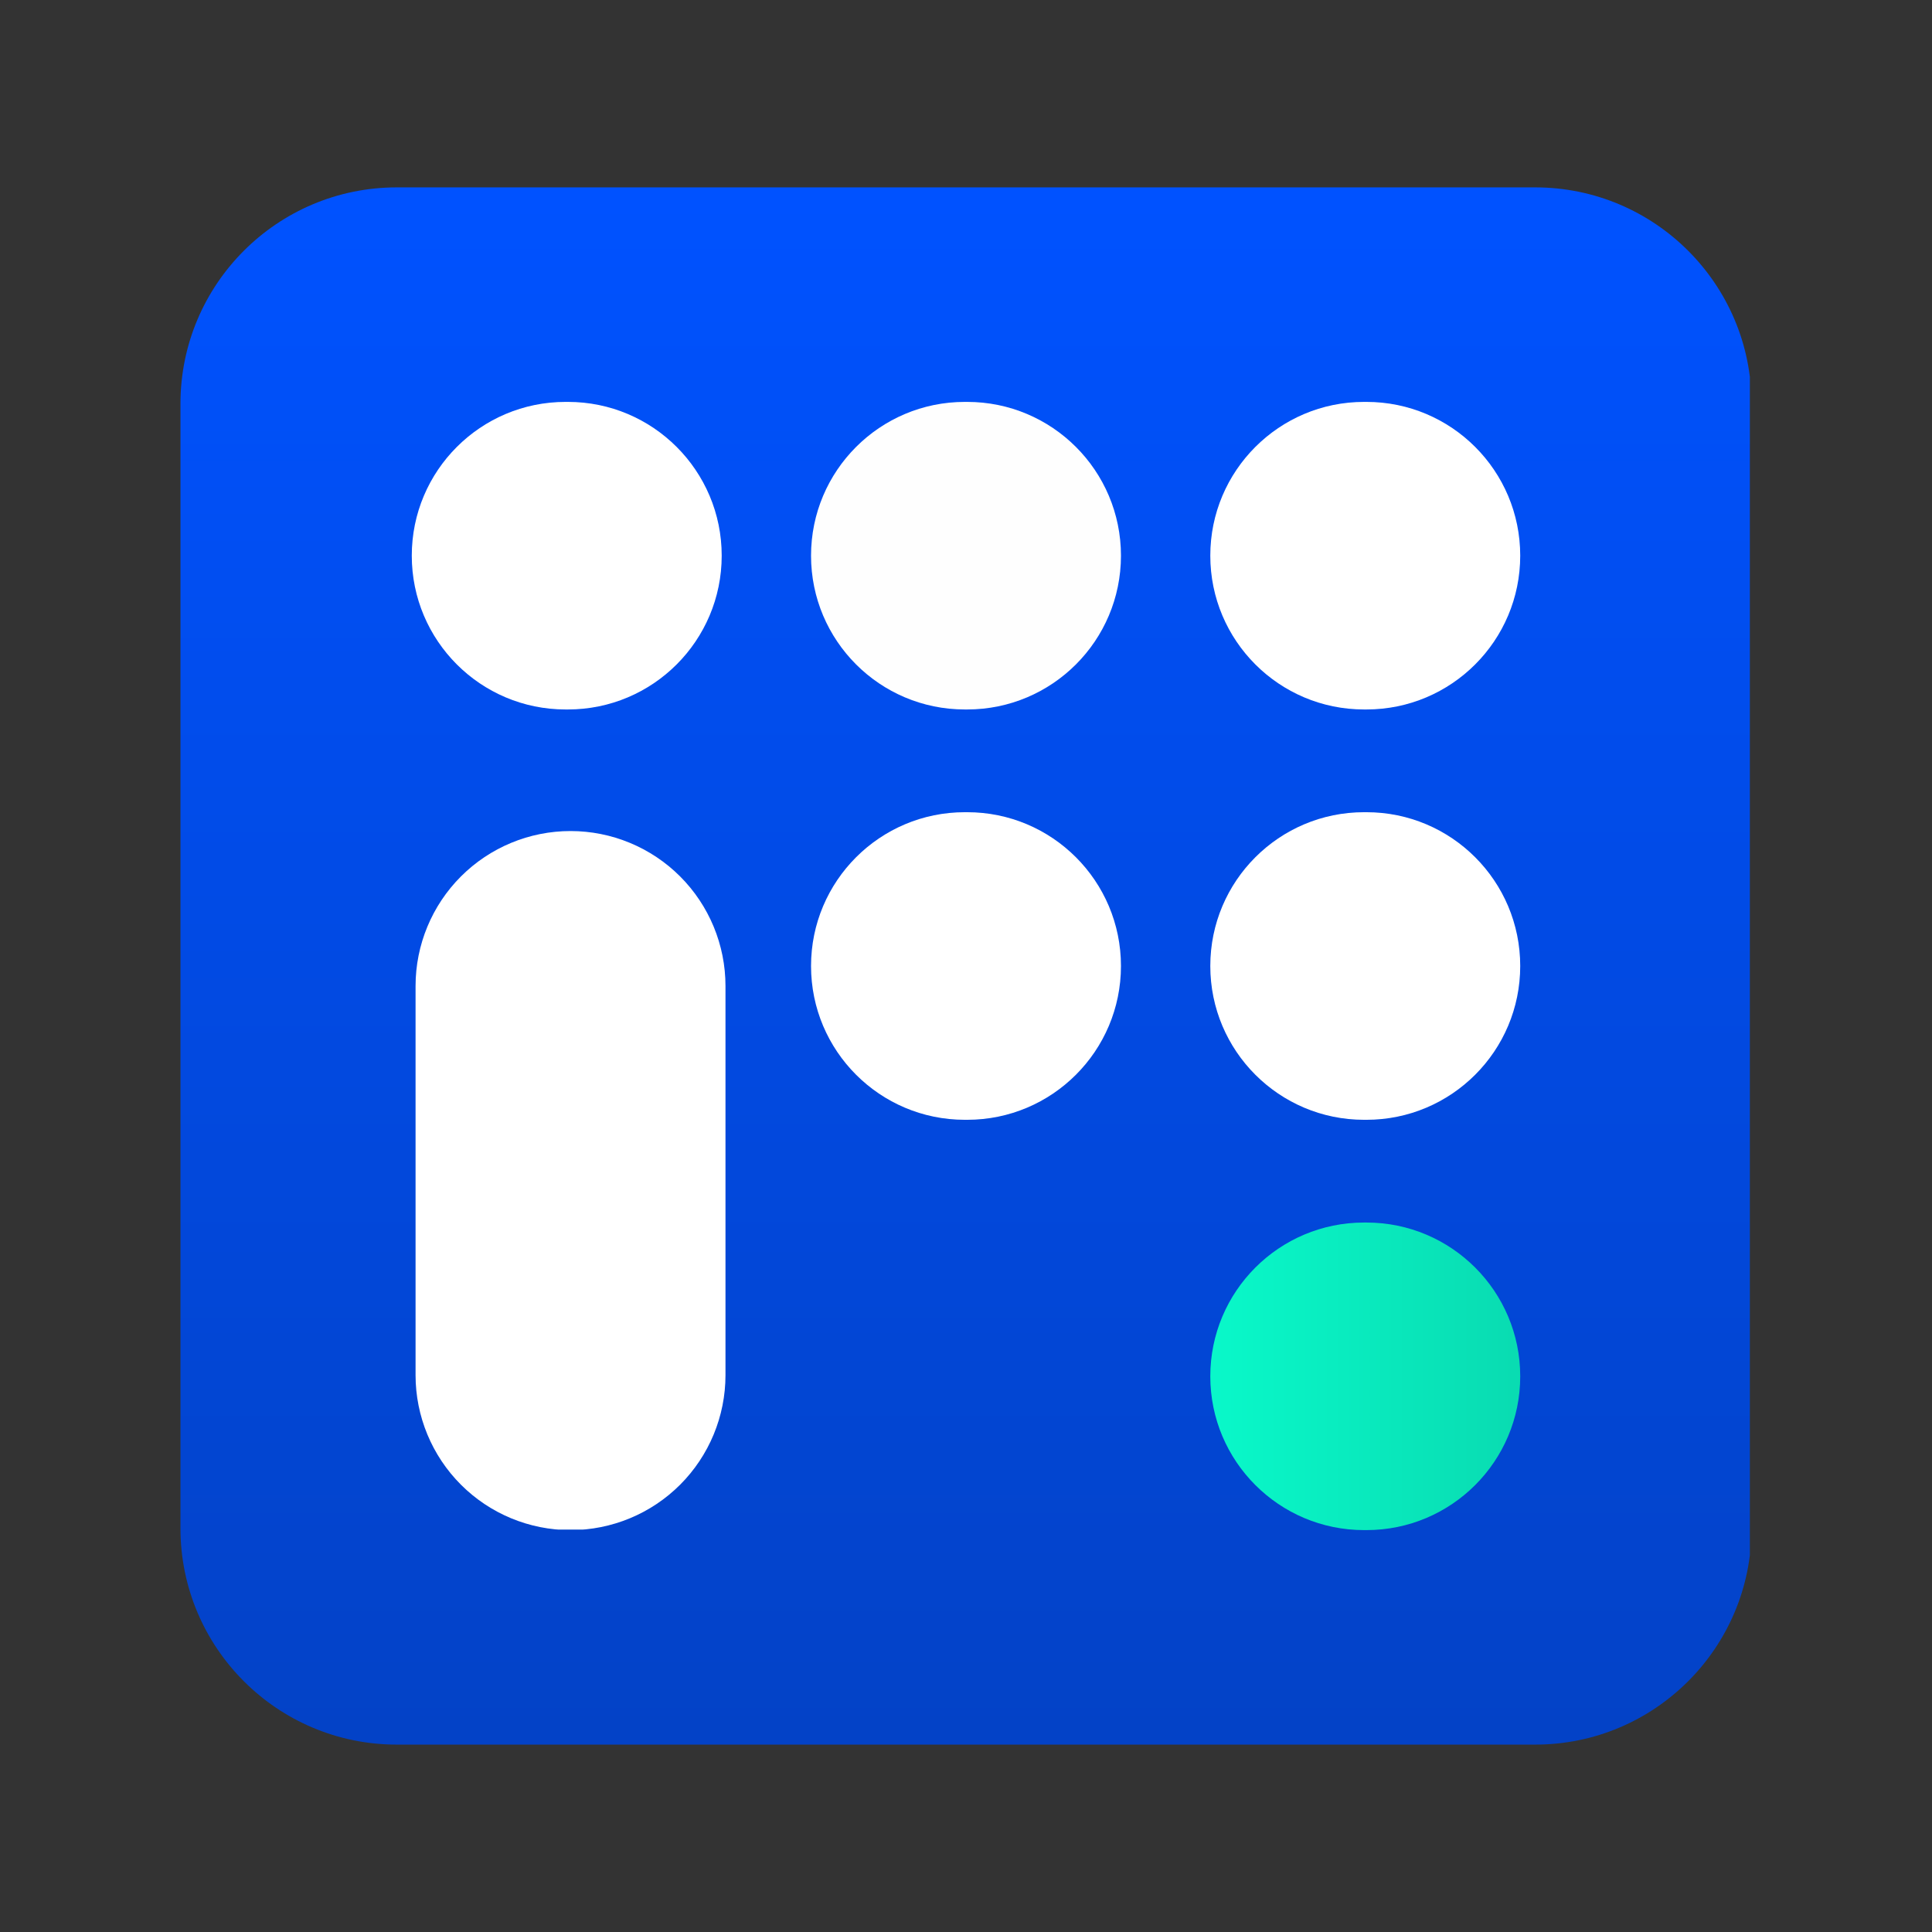 <svg xmlns="http://www.w3.org/2000/svg" xmlns:xlink="http://www.w3.org/1999/xlink" width="500" zoomAndPan="magnify" viewBox="0 0 375 375" height="500" preserveAspectRatio="xMidYMid meet" version="1.0"><rect x="0" y="0" width="375" height="375" fill="#333333" stroke="none"/><defs><clipPath id="a2ccd7b94e"><path d="M 1.027 0.371 L 306 0.371 L 306 302.629 L 1.027 302.629 Z M 1.027 0.371 " clip-rule="nonzero"/></clipPath><clipPath id="ed60d8f52e"><path d="M 43.027 0.371 L 263.973 0.371 C 287.168 0.371 305.973 19.176 305.973 42.371 L 305.973 260.629 C 305.973 283.824 287.168 302.629 263.973 302.629 L 43.027 302.629 C 19.832 302.629 1.027 283.824 1.027 260.629 L 1.027 42.371 C 1.027 19.176 19.832 0.371 43.027 0.371 Z M 43.027 0.371 " clip-rule="nonzero"/></clipPath><clipPath id="ca9b50a4bb"><path d="M 0.027 0.371 L 304.648 0.371 L 304.648 302.629 L 0.027 302.629 Z M 0.027 0.371 " clip-rule="nonzero"/></clipPath><clipPath id="d7926cad67"><path d="M 42.027 0.371 L 262.973 0.371 C 286.168 0.371 304.973 19.176 304.973 42.371 L 304.973 260.629 C 304.973 283.824 286.168 302.629 262.973 302.629 L 42.027 302.629 C 18.832 302.629 0.027 283.824 0.027 260.629 L 0.027 42.371 C 0.027 19.176 18.832 0.371 42.027 0.371 Z M 42.027 0.371 " clip-rule="nonzero"/></clipPath><linearGradient x1="129.138" gradientTransform="matrix(1.181, 0, 0, 1.181, 0.021, 0.37)" y1="-0" x2="129.138" gradientUnits="userSpaceOnUse" y2="256" id="aaec73b8b1"><stop stop-opacity="1" stop-color="rgb(0%, 32.159%, 100%)" offset="0"/><stop stop-opacity="1" stop-color="rgb(0.009%, 32.111%, 99.825%)" offset="0.016"/><stop stop-opacity="1" stop-color="rgb(0.027%, 32.011%, 99.475%)" offset="0.031"/><stop stop-opacity="1" stop-color="rgb(0.046%, 31.914%, 99.126%)" offset="0.047"/><stop stop-opacity="1" stop-color="rgb(0.064%, 31.816%, 98.776%)" offset="0.062"/><stop stop-opacity="1" stop-color="rgb(0.082%, 31.717%, 98.427%)" offset="0.078"/><stop stop-opacity="1" stop-color="rgb(0.101%, 31.619%, 98.077%)" offset="0.094"/><stop stop-opacity="1" stop-color="rgb(0.119%, 31.522%, 97.728%)" offset="0.109"/><stop stop-opacity="1" stop-color="rgb(0.137%, 31.422%, 97.38%)" offset="0.125"/><stop stop-opacity="1" stop-color="rgb(0.156%, 31.325%, 97.031%)" offset="0.141"/><stop stop-opacity="1" stop-color="rgb(0.174%, 31.227%, 96.681%)" offset="0.156"/><stop stop-opacity="1" stop-color="rgb(0.192%, 31.128%, 96.332%)" offset="0.172"/><stop stop-opacity="1" stop-color="rgb(0.211%, 31.03%, 95.982%)" offset="0.188"/><stop stop-opacity="1" stop-color="rgb(0.229%, 30.933%, 95.633%)" offset="0.203"/><stop stop-opacity="1" stop-color="rgb(0.249%, 30.835%, 95.284%)" offset="0.219"/><stop stop-opacity="1" stop-color="rgb(0.267%, 30.736%, 94.936%)" offset="0.234"/><stop stop-opacity="1" stop-color="rgb(0.285%, 30.638%, 94.586%)" offset="0.25"/><stop stop-opacity="1" stop-color="rgb(0.304%, 30.54%, 94.237%)" offset="0.266"/><stop stop-opacity="1" stop-color="rgb(0.322%, 30.441%, 93.887%)" offset="0.281"/><stop stop-opacity="1" stop-color="rgb(0.34%, 30.344%, 93.538%)" offset="0.297"/><stop stop-opacity="1" stop-color="rgb(0.359%, 30.246%, 93.188%)" offset="0.312"/><stop stop-opacity="1" stop-color="rgb(0.377%, 30.147%, 92.839%)" offset="0.328"/><stop stop-opacity="1" stop-color="rgb(0.395%, 30.049%, 92.49%)" offset="0.344"/><stop stop-opacity="1" stop-color="rgb(0.414%, 29.951%, 92.142%)" offset="0.359"/><stop stop-opacity="1" stop-color="rgb(0.432%, 29.854%, 91.792%)" offset="0.375"/><stop stop-opacity="1" stop-color="rgb(0.45%, 29.755%, 91.443%)" offset="0.391"/><stop stop-opacity="1" stop-color="rgb(0.47%, 29.657%, 91.093%)" offset="0.406"/><stop stop-opacity="1" stop-color="rgb(0.488%, 29.559%, 90.744%)" offset="0.422"/><stop stop-opacity="1" stop-color="rgb(0.507%, 29.46%, 90.395%)" offset="0.438"/><stop stop-opacity="1" stop-color="rgb(0.525%, 29.362%, 90.045%)" offset="0.453"/><stop stop-opacity="1" stop-color="rgb(0.543%, 29.265%, 89.697%)" offset="0.469"/><stop stop-opacity="1" stop-color="rgb(0.562%, 29.166%, 89.348%)" offset="0.484"/><stop stop-opacity="1" stop-color="rgb(0.58%, 29.068%, 88.998%)" offset="0.5"/><stop stop-opacity="1" stop-color="rgb(0.598%, 28.97%, 88.649%)" offset="0.516"/><stop stop-opacity="1" stop-color="rgb(0.616%, 28.871%, 88.3%)" offset="0.531"/><stop stop-opacity="1" stop-color="rgb(0.635%, 28.773%, 87.95%)" offset="0.547"/><stop stop-opacity="1" stop-color="rgb(0.653%, 28.676%, 87.601%)" offset="0.562"/><stop stop-opacity="1" stop-color="rgb(0.671%, 28.578%, 87.253%)" offset="0.578"/><stop stop-opacity="1" stop-color="rgb(0.691%, 28.479%, 86.903%)" offset="0.594"/><stop stop-opacity="1" stop-color="rgb(0.71%, 28.381%, 86.554%)" offset="0.609"/><stop stop-opacity="1" stop-color="rgb(0.728%, 28.284%, 86.205%)" offset="0.625"/><stop stop-opacity="1" stop-color="rgb(0.746%, 28.185%, 85.855%)" offset="0.641"/><stop stop-opacity="1" stop-color="rgb(0.764%, 28.087%, 85.506%)" offset="0.656"/><stop stop-opacity="1" stop-color="rgb(0.783%, 27.989%, 85.156%)" offset="0.672"/><stop stop-opacity="1" stop-color="rgb(0.801%, 27.89%, 84.807%)" offset="0.688"/><stop stop-opacity="1" stop-color="rgb(0.819%, 27.792%, 84.459%)" offset="0.703"/><stop stop-opacity="1" stop-color="rgb(0.838%, 27.695%, 84.109%)" offset="0.719"/><stop stop-opacity="1" stop-color="rgb(0.856%, 27.596%, 83.76%)" offset="0.734"/><stop stop-opacity="1" stop-color="rgb(0.874%, 27.498%, 83.411%)" offset="0.75"/><stop stop-opacity="1" stop-color="rgb(0.893%, 27.4%, 83.061%)" offset="0.766"/><stop stop-opacity="1" stop-color="rgb(0.912%, 27.303%, 82.712%)" offset="0.781"/><stop stop-opacity="1" stop-color="rgb(0.931%, 27.203%, 82.362%)" offset="0.797"/><stop stop-opacity="1" stop-color="rgb(0.949%, 27.106%, 82.014%)" offset="0.812"/><stop stop-opacity="1" stop-color="rgb(0.967%, 27.008%, 81.665%)" offset="0.828"/><stop stop-opacity="1" stop-color="rgb(0.986%, 26.909%, 81.316%)" offset="0.844"/><stop stop-opacity="1" stop-color="rgb(1.004%, 26.811%, 80.966%)" offset="0.859"/><stop stop-opacity="1" stop-color="rgb(1.022%, 26.714%, 80.617%)" offset="0.875"/><stop stop-opacity="1" stop-color="rgb(1.041%, 26.614%, 80.267%)" offset="0.891"/><stop stop-opacity="1" stop-color="rgb(1.059%, 26.517%, 79.918%)" offset="0.906"/><stop stop-opacity="1" stop-color="rgb(1.077%, 26.419%, 79.57%)" offset="0.922"/><stop stop-opacity="1" stop-color="rgb(1.096%, 26.32%, 79.221%)" offset="0.938"/><stop stop-opacity="1" stop-color="rgb(1.114%, 26.222%, 78.871%)" offset="0.953"/><stop stop-opacity="1" stop-color="rgb(1.134%, 26.125%, 78.522%)" offset="0.969"/><stop stop-opacity="1" stop-color="rgb(1.152%, 26.027%, 78.172%)" offset="0.984"/><stop stop-opacity="1" stop-color="rgb(1.17%, 25.928%, 77.823%)" offset="1"/></linearGradient><clipPath id="89e69332a3"><rect x="0" width="305" y="0" height="303"/></clipPath><clipPath id="f5169ccae6"><path d="M 45.926 42.008 L 106.094 42.008 L 106.094 101.707 L 45.926 101.707 Z M 45.926 42.008 " clip-rule="nonzero"/></clipPath><clipPath id="7d598959fe"><path d="M 75.777 42.008 L 76.234 42.008 C 92.719 42.008 106.082 55.371 106.082 71.855 C 106.082 88.344 92.719 101.707 76.234 101.707 L 75.777 101.707 C 59.289 101.707 45.926 88.344 45.926 71.855 C 45.926 55.371 59.289 42.008 75.777 42.008 Z M 75.777 42.008 " clip-rule="nonzero"/></clipPath><clipPath id="2fa1ad184e"><path d="M 0.926 0.008 L 61.094 0.008 L 61.094 59.707 L 0.926 59.707 Z M 0.926 0.008 " clip-rule="nonzero"/></clipPath><clipPath id="3f0eaf1959"><path d="M 30.777 0.008 L 31.234 0.008 C 47.719 0.008 61.082 13.371 61.082 29.855 C 61.082 46.344 47.719 59.707 31.234 59.707 L 30.777 59.707 C 14.289 59.707 0.926 46.344 0.926 29.855 C 0.926 13.371 14.289 0.008 30.777 0.008 Z M 30.777 0.008 " clip-rule="nonzero"/></clipPath><clipPath id="e4738a39d0"><rect x="0" width="62" y="0" height="60"/></clipPath><clipPath id="c00469411d"><path d="M 123.422 42.008 L 183.586 42.008 L 183.586 101.707 L 123.422 101.707 Z M 123.422 42.008 " clip-rule="nonzero"/></clipPath><clipPath id="c26dd98aa5"><path d="M 153.273 42.008 L 153.727 42.008 C 170.215 42.008 183.578 55.371 183.578 71.855 C 183.578 88.344 170.215 101.707 153.727 101.707 L 153.273 101.707 C 136.785 101.707 123.422 88.344 123.422 71.855 C 123.422 55.371 136.785 42.008 153.273 42.008 Z M 153.273 42.008 " clip-rule="nonzero"/></clipPath><clipPath id="150517a724"><path d="M 0.422 0.008 L 60.586 0.008 L 60.586 59.707 L 0.422 59.707 Z M 0.422 0.008 " clip-rule="nonzero"/></clipPath><clipPath id="61b7b0e7a5"><path d="M 30.273 0.008 L 30.727 0.008 C 47.215 0.008 60.578 13.371 60.578 29.855 C 60.578 46.344 47.215 59.707 30.727 59.707 L 30.273 59.707 C 13.785 59.707 0.422 46.344 0.422 29.855 C 0.422 13.371 13.785 0.008 30.273 0.008 Z M 30.273 0.008 " clip-rule="nonzero"/></clipPath><clipPath id="79653aac92"><rect x="0" width="61" y="0" height="60"/></clipPath><clipPath id="26da9dcdc6"><path d="M 200.918 42.008 L 261.082 42.008 L 261.082 101.707 L 200.918 101.707 Z M 200.918 42.008 " clip-rule="nonzero"/></clipPath><clipPath id="1b4afe3591"><path d="M 230.766 42.008 L 231.223 42.008 C 247.711 42.008 261.074 55.371 261.074 71.855 C 261.074 88.344 247.711 101.707 231.223 101.707 L 230.766 101.707 C 214.281 101.707 200.918 88.344 200.918 71.855 C 200.918 55.371 214.281 42.008 230.766 42.008 Z M 230.766 42.008 " clip-rule="nonzero"/></clipPath><clipPath id="fb39577f1c"><path d="M 0.918 0.008 L 61.082 0.008 L 61.082 59.707 L 0.918 59.707 Z M 0.918 0.008 " clip-rule="nonzero"/></clipPath><clipPath id="47923f8dfa"><path d="M 30.766 0.008 L 31.223 0.008 C 47.711 0.008 61.074 13.371 61.074 29.855 C 61.074 46.344 47.711 59.707 31.223 59.707 L 30.766 59.707 C 14.281 59.707 0.918 46.344 0.918 29.855 C 0.918 13.371 14.281 0.008 30.766 0.008 Z M 30.766 0.008 " clip-rule="nonzero"/></clipPath><clipPath id="933c360257"><rect x="0" width="62" y="0" height="60"/></clipPath><clipPath id="f8ac80dbd2"><path d="M 200.918 121.648 L 261.082 121.648 L 261.082 181.352 L 200.918 181.352 Z M 200.918 121.648 " clip-rule="nonzero"/></clipPath><clipPath id="b4f7ff06dd"><path d="M 230.766 121.648 L 231.223 121.648 C 247.711 121.648 261.074 135.016 261.074 151.5 C 261.074 167.984 247.711 181.352 231.223 181.352 L 230.766 181.352 C 214.281 181.352 200.918 167.984 200.918 151.5 C 200.918 135.016 214.281 121.648 230.766 121.648 Z M 230.766 121.648 " clip-rule="nonzero"/></clipPath><clipPath id="9cf69a7be0"><path d="M 0.918 0.648 L 61.082 0.648 L 61.082 60.352 L 0.918 60.352 Z M 0.918 0.648 " clip-rule="nonzero"/></clipPath><clipPath id="4b6bff68f8"><path d="M 30.766 0.648 L 31.223 0.648 C 47.711 0.648 61.074 14.016 61.074 30.5 C 61.074 46.984 47.711 60.352 31.223 60.352 L 30.766 60.352 C 14.281 60.352 0.918 46.984 0.918 30.5 C 0.918 14.016 14.281 0.648 30.766 0.648 Z M 30.766 0.648 " clip-rule="nonzero"/></clipPath><clipPath id="7efebd3d87"><rect x="0" width="62" y="0" height="61"/></clipPath><clipPath id="898988a498"><path d="M 200.918 201.293 L 261.082 201.293 L 261.082 260.992 L 200.918 260.992 Z M 200.918 201.293 " clip-rule="nonzero"/></clipPath><clipPath id="11f81f0cec"><path d="M 230.766 201.293 L 231.223 201.293 C 247.711 201.293 261.074 214.656 261.074 231.145 C 261.074 247.629 247.711 260.992 231.223 260.992 L 230.766 260.992 C 214.281 260.992 200.918 247.629 200.918 231.145 C 200.918 214.656 214.281 201.293 230.766 201.293 Z M 230.766 201.293 " clip-rule="nonzero"/></clipPath><clipPath id="baebe040d2"><path d="M 0.918 0.293 L 61.074 0.293 L 61.074 59.992 L 0.918 59.992 Z M 0.918 0.293 " clip-rule="nonzero"/></clipPath><clipPath id="45bdbf5a6c"><path d="M 30.766 0.293 L 31.223 0.293 C 47.711 0.293 61.074 13.656 61.074 30.145 C 61.074 46.629 47.711 59.992 31.223 59.992 L 30.766 59.992 C 14.281 59.992 0.918 46.629 0.918 30.145 C 0.918 13.656 14.281 0.293 30.766 0.293 Z M 30.766 0.293 " clip-rule="nonzero"/></clipPath><linearGradient x1="0.003" gradientTransform="matrix(0.233, 0, 0, 0.233, 0.917, 0.294)" y1="128" x2="257.959" gradientUnits="userSpaceOnUse" y2="128" id="6d5c74bf7b"><stop stop-opacity="1" stop-color="rgb(3.529%, 97.249%, 78.819%)" offset="0"/><stop stop-opacity="1" stop-color="rgb(3.529%, 97.07%, 78.671%)" offset="0.031"/><stop stop-opacity="1" stop-color="rgb(3.529%, 96.715%, 78.377%)" offset="0.062"/><stop stop-opacity="1" stop-color="rgb(3.529%, 96.361%, 78.084%)" offset="0.094"/><stop stop-opacity="1" stop-color="rgb(3.529%, 96.005%, 77.789%)" offset="0.125"/><stop stop-opacity="1" stop-color="rgb(3.529%, 95.65%, 77.495%)" offset="0.156"/><stop stop-opacity="1" stop-color="rgb(3.529%, 95.294%, 77.202%)" offset="0.188"/><stop stop-opacity="1" stop-color="rgb(3.529%, 94.939%, 76.907%)" offset="0.219"/><stop stop-opacity="1" stop-color="rgb(3.529%, 94.583%, 76.613%)" offset="0.25"/><stop stop-opacity="1" stop-color="rgb(3.529%, 94.228%, 76.318%)" offset="0.281"/><stop stop-opacity="1" stop-color="rgb(3.529%, 93.874%, 76.025%)" offset="0.312"/><stop stop-opacity="1" stop-color="rgb(3.529%, 93.518%, 75.731%)" offset="0.344"/><stop stop-opacity="1" stop-color="rgb(3.529%, 93.163%, 75.436%)" offset="0.375"/><stop stop-opacity="1" stop-color="rgb(3.529%, 92.807%, 75.143%)" offset="0.406"/><stop stop-opacity="1" stop-color="rgb(3.529%, 92.451%, 74.849%)" offset="0.438"/><stop stop-opacity="1" stop-color="rgb(3.529%, 92.096%, 74.554%)" offset="0.469"/><stop stop-opacity="1" stop-color="rgb(3.529%, 91.74%, 74.26%)" offset="0.5"/><stop stop-opacity="1" stop-color="rgb(3.529%, 91.386%, 73.967%)" offset="0.531"/><stop stop-opacity="1" stop-color="rgb(3.529%, 91.031%, 73.672%)" offset="0.562"/><stop stop-opacity="1" stop-color="rgb(3.529%, 90.675%, 73.378%)" offset="0.594"/><stop stop-opacity="1" stop-color="rgb(3.529%, 90.32%, 73.085%)" offset="0.625"/><stop stop-opacity="1" stop-color="rgb(3.529%, 89.964%, 72.791%)" offset="0.656"/><stop stop-opacity="1" stop-color="rgb(3.529%, 89.609%, 72.496%)" offset="0.688"/><stop stop-opacity="1" stop-color="rgb(3.529%, 89.255%, 72.202%)" offset="0.719"/><stop stop-opacity="1" stop-color="rgb(3.529%, 88.899%, 71.909%)" offset="0.75"/><stop stop-opacity="1" stop-color="rgb(3.529%, 88.544%, 71.614%)" offset="0.781"/><stop stop-opacity="1" stop-color="rgb(3.529%, 88.188%, 71.32%)" offset="0.812"/><stop stop-opacity="1" stop-color="rgb(3.529%, 87.833%, 71.027%)" offset="0.844"/><stop stop-opacity="1" stop-color="rgb(3.529%, 87.477%, 70.732%)" offset="0.875"/><stop stop-opacity="1" stop-color="rgb(3.529%, 87.122%, 70.438%)" offset="0.906"/><stop stop-opacity="1" stop-color="rgb(3.529%, 86.768%, 70.143%)" offset="0.938"/><stop stop-opacity="1" stop-color="rgb(3.529%, 86.412%, 69.85%)" offset="0.969"/><stop stop-opacity="1" stop-color="rgb(3.529%, 86.057%, 69.556%)" offset="1"/></linearGradient><clipPath id="a784295f95"><rect x="0" width="62" y="0" height="60"/></clipPath><clipPath id="580820f545"><path d="M 123.422 121.648 L 183.586 121.648 L 183.586 181.352 L 123.422 181.352 Z M 123.422 121.648 " clip-rule="nonzero"/></clipPath><clipPath id="e62e542cad"><path d="M 153.273 121.648 L 153.727 121.648 C 170.215 121.648 183.578 135.016 183.578 151.5 C 183.578 167.984 170.215 181.352 153.727 181.352 L 153.273 181.352 C 136.785 181.352 123.422 167.984 123.422 151.5 C 123.422 135.016 136.785 121.648 153.273 121.648 Z M 153.273 121.648 " clip-rule="nonzero"/></clipPath><clipPath id="130035e50d"><path d="M 0.422 0.648 L 60.586 0.648 L 60.586 60.352 L 0.422 60.352 Z M 0.422 0.648 " clip-rule="nonzero"/></clipPath><clipPath id="51e9f5828b"><path d="M 30.273 0.648 L 30.727 0.648 C 47.215 0.648 60.578 14.016 60.578 30.5 C 60.578 46.984 47.215 60.352 30.727 60.352 L 30.273 60.352 C 13.785 60.352 0.422 46.984 0.422 30.5 C 0.422 14.016 13.785 0.648 30.273 0.648 Z M 30.273 0.648 " clip-rule="nonzero"/></clipPath><clipPath id="39b184877e"><rect x="0" width="61" y="0" height="61"/></clipPath><clipPath id="ec508edd3f"><path d="M 46.66 125.305 L 106.816 125.305 L 106.816 261 L 46.66 261 Z M 46.66 125.305 " clip-rule="nonzero"/></clipPath><clipPath id="929e0a1b60"><path d="M 76.738 125.305 C 84.715 125.305 92.367 128.473 98.008 134.113 C 103.648 139.754 106.816 147.406 106.816 155.383 L 106.816 230.914 C 106.816 238.891 103.648 246.543 98.008 252.184 C 92.367 257.824 84.715 260.992 76.738 260.992 C 68.762 260.992 61.113 257.824 55.473 252.184 C 49.832 246.543 46.66 238.891 46.66 230.914 L 46.66 155.383 C 46.66 147.406 49.832 139.754 55.473 134.113 C 61.113 128.473 68.762 125.305 76.738 125.305 Z M 76.738 125.305 " clip-rule="nonzero"/></clipPath><clipPath id="01bf953ac8"><path d="M 0.66 0.305 L 60.816 0.305 L 60.816 136 L 0.66 136 Z M 0.66 0.305 " clip-rule="nonzero"/></clipPath><clipPath id="c4e1fcacee"><path d="M 30.738 0.305 C 38.715 0.305 46.367 3.473 52.008 9.113 C 57.648 14.754 60.816 22.406 60.816 30.383 L 60.816 105.914 C 60.816 113.891 57.648 121.543 52.008 127.184 C 46.367 132.824 38.715 135.992 30.738 135.992 C 22.762 135.992 15.113 132.824 9.473 127.184 C 3.832 121.543 0.66 113.891 0.66 105.914 L 0.66 30.383 C 0.66 22.406 3.832 14.754 9.473 9.113 C 15.113 3.473 22.762 0.305 30.738 0.305 Z M 30.738 0.305 " clip-rule="nonzero"/></clipPath><clipPath id="03da51612e"><rect x="0" width="61" y="0" height="136"/></clipPath><clipPath id="a6580fbcd2"><rect x="0" width="308" y="0" height="303"/></clipPath></defs><g transform="matrix(1, 0, 0, 1, 34, 36)"><g clip-path="url(#a6580fbcd2)"><g clip-path="url(#a2ccd7b94e)"><g clip-path="url(#ed60d8f52e)"><g transform="matrix(1, 0, 0, 1, 1, 0)"><g clip-path="url(#89e69332a3)"><g clip-path="url(#ca9b50a4bb)"><g clip-path="url(#d7926cad67)"><path fill="url(#aaec73b8b1)" d="M 0.027 0.371 L 0.027 302.629 L 304.648 302.629 L 304.648 0.371 Z M 0.027 0.371 " fill-rule="nonzero"/></g></g></g></g></g></g><g clip-path="url(#f5169ccae6)"><g clip-path="url(#7d598959fe)"><g transform="matrix(1, 0, 0, 1, 45, 42)"><g clip-path="url(#e4738a39d0)"><g clip-path="url(#2fa1ad184e)"><g clip-path="url(#3f0eaf1959)"><path fill="#ffffff" d="M 0.926 0.008 L 61.094 0.008 L 61.094 59.707 L 0.926 59.707 Z M 0.926 0.008 " fill-opacity="1" fill-rule="nonzero"/></g></g></g></g></g></g><g clip-path="url(#c00469411d)"><g clip-path="url(#c26dd98aa5)"><g transform="matrix(1, 0, 0, 1, 123, 42)"><g clip-path="url(#79653aac92)"><g clip-path="url(#150517a724)"><g clip-path="url(#61b7b0e7a5)"><path fill="#fefefe" d="M 0.422 0.008 L 60.586 0.008 L 60.586 59.707 L 0.422 59.707 Z M 0.422 0.008 " fill-opacity="1" fill-rule="nonzero"/></g></g></g></g></g></g><g clip-path="url(#26da9dcdc6)"><g clip-path="url(#1b4afe3591)"><g transform="matrix(1, 0, 0, 1, 200, 42)"><g clip-path="url(#933c360257)"><g clip-path="url(#fb39577f1c)"><g clip-path="url(#47923f8dfa)"><path fill="#ffffff" d="M 0.918 0.008 L 61.082 0.008 L 61.082 59.707 L 0.918 59.707 Z M 0.918 0.008 " fill-opacity="1" fill-rule="nonzero"/></g></g></g></g></g></g><g clip-path="url(#f8ac80dbd2)"><g clip-path="url(#b4f7ff06dd)"><g transform="matrix(1, 0, 0, 1, 200, 121)"><g clip-path="url(#7efebd3d87)"><g clip-path="url(#9cf69a7be0)"><g clip-path="url(#4b6bff68f8)"><path fill="#ffffff" d="M 0.918 0.648 L 61.082 0.648 L 61.082 60.352 L 0.918 60.352 Z M 0.918 0.648 " fill-opacity="1" fill-rule="nonzero"/></g></g></g></g></g></g><g clip-path="url(#898988a498)"><g clip-path="url(#11f81f0cec)"><g transform="matrix(1, 0, 0, 1, 200, 201)"><g clip-path="url(#a784295f95)"><g clip-path="url(#baebe040d2)"><g clip-path="url(#45bdbf5a6c)"><path fill="url(#6d5c74bf7b)" d="M 0.918 0.293 L 0.918 59.992 L 61.074 59.992 L 61.074 0.293 Z M 0.918 0.293 " fill-rule="nonzero"/></g></g></g></g></g></g><g clip-path="url(#580820f545)"><g clip-path="url(#e62e542cad)"><g transform="matrix(1, 0, 0, 1, 123, 121)"><g clip-path="url(#39b184877e)"><g clip-path="url(#130035e50d)"><g clip-path="url(#51e9f5828b)"><path fill="#ffffff" d="M 0.422 0.648 L 60.586 0.648 L 60.586 60.352 L 0.422 60.352 Z M 0.422 0.648 " fill-opacity="1" fill-rule="nonzero"/></g></g></g></g></g></g><g clip-path="url(#ec508edd3f)"><g clip-path="url(#929e0a1b60)"><g transform="matrix(1, 0, 0, 1, 46, 125)"><g clip-path="url(#03da51612e)"><g clip-path="url(#01bf953ac8)"><g clip-path="url(#c4e1fcacee)"><path fill="#ffffff" d="M 0.66 0.305 L 60.816 0.305 L 60.816 135.891 L 0.66 135.891 Z M 0.66 0.305 " fill-opacity="1" fill-rule="nonzero"/></g></g></g></g></g></g></g></g></svg>